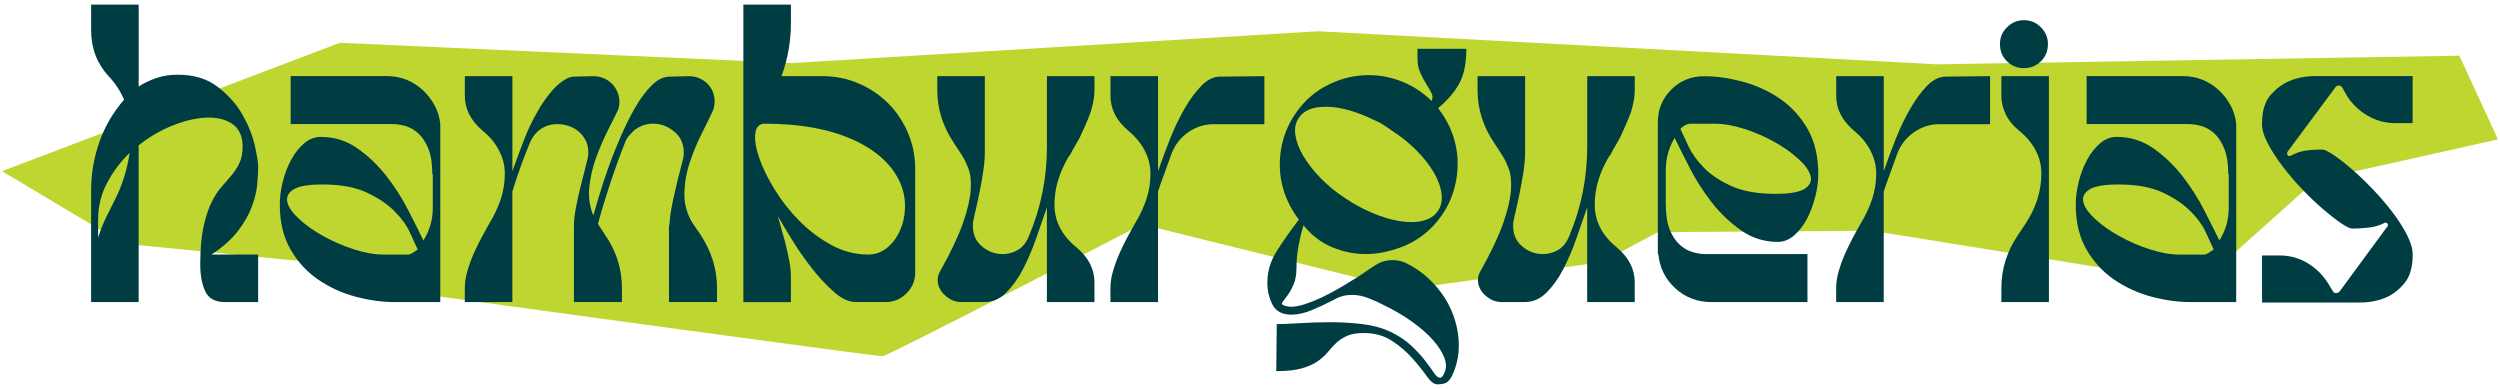 <?xml version="1.0" encoding="UTF-8"?>
<svg xmlns="http://www.w3.org/2000/svg" viewBox="0 0 694 108">
  <defs>
    <style>
      .uuid-9eab3795-d0b3-4942-b155-c6ff48e2d3d6 {
        fill: #003d43;
      }

      .uuid-e28ad227-78e6-4e35-b4d3-02822c443305 {
        fill: #bfd630;
        fill-rule: evenodd;
      }
    </style>
  </defs>
  <g id="uuid-71d55958-30db-473c-bc5f-d7795d7d9d9c" data-name="Layer 1">
    <path class="uuid-e28ad227-78e6-4e35-b4d3-02822c443305" d="M34.28,67.64l72.05,7.08,4.74-.3,2.67,6.77s129.71,17.81,131.26,17.71,72-36.62,72-36.62l73.03,18.08,54.62-7.61,15.62-8.32,59.39-.37,91.11,14.67,32.08-28.74,50.59-11.3-10.73-23.23-145,2.4-171.81-9.18-146.22,8.83-125.35-5.63L.56,47.52l33.72,20.13Z"></path>
  </g>
  <g id="uuid-32e63d97-1405-41f7-92bc-efb52d581352" data-name="Layer 2">
    <g>
      <path class="uuid-9eab3795-d0b3-4942-b155-c6ff48e2d3d6" d="M71.66,46.49c0,1.31-.09,2.9-.26,4.77-.18,1.87-.68,3.92-1.5,6.14-.83,2.22-2.11,4.46-3.85,6.73-1.74,2.27-4.18,4.44-7.32,6.53h12.93v13.2h-9.15c-2.79,0-4.64-1-5.55-3.01-.91-2-1.37-4.44-1.37-7.32v-.13c0-4.09.28-7.49.85-10.19.57-2.7,1.28-4.96,2.16-6.79.87-1.83,1.83-3.33,2.87-4.51,1.04-1.18,2-2.29,2.87-3.33.87-1.04,1.59-2.18,2.16-3.4.57-1.22.85-2.7.85-4.44,0-2.79-.87-4.83-2.61-6.14-1.74-1.31-4.01-1.96-6.79-1.96s-6.08.68-9.6,2.03c-3.53,1.35-6.82,3.25-9.86,5.68v43.51h-13.2v-30.96c0-4.62.76-9.1,2.29-13.46,1.52-4.35,3.81-8.27,6.86-11.76-1.05-2.44-2.44-4.57-4.18-6.4-3.31-3.57-4.96-7.84-4.96-12.8V1.28h13.2v22.73c1.48-.96,3.11-1.74,4.9-2.35,1.78-.61,3.77-.92,5.94-.92,4.44,0,8.12,1.11,11.04,3.33,2.92,2.22,5.2,4.77,6.86,7.64,1.65,2.88,2.81,5.73,3.46,8.56.65,2.83.98,4.9.98,6.21ZM31.94,55.37c2-3.92,3.35-8.23,4.05-12.93-2.53,2.44-4.62,5.23-6.27,8.36-1.66,3.13-2.48,6.53-2.48,10.19v4.96c.7-2.26,1.61-4.48,2.74-6.66l1.96-3.92Z"></path>
      <path class="uuid-9eab3795-d0b3-4942-b155-c6ff48e2d3d6" d="M122.22,34.6v49.26h-12.67c-3.48,0-7.1-.5-10.84-1.5-3.75-1-7.19-2.57-10.32-4.7-3.14-2.13-5.71-4.92-7.71-8.36-2-3.44-3.01-7.6-3.01-12.48,0-2.09.28-4.25.85-6.47.57-2.22,1.35-4.25,2.35-6.08,1-1.83,2.2-3.33,3.59-4.51,1.39-1.18,2.92-1.76,4.57-1.76,3.74,0,7.12,1.04,10.13,3.14,3.01,2.09,5.68,4.64,8.04,7.64,2.35,3,4.38,6.16,6.08,9.47,1.7,3.31,3.11,6.14,4.25,8.49,1.74-2.7,2.61-5.7,2.61-9.02v-9.28l-.13-.13c0-2.88-.37-5.23-1.11-7.06-.74-1.83-1.68-3.24-2.81-4.25-1.13-1-2.33-1.68-3.59-2.03-1.26-.35-2.42-.52-3.46-.52h-28.35v-13.33h26.65c2,0,3.85.35,5.55,1.04,1.7.7,3.2,1.66,4.51,2.88,1.31,1.22,2.39,2.63,3.27,4.25.87,1.61,1.39,3.38,1.57,5.29ZM113.33,70.66c.44,0,1-.26,1.7-.78.35-.17.65-.39.91-.65-.52-1.13-1.24-2.7-2.16-4.7-.91-2-2.35-3.99-4.31-5.94-1.96-1.96-4.53-3.68-7.71-5.16-3.18-1.48-7.25-2.22-12.22-2.22-4.01,0-6.73.48-8.17,1.44-1.44.96-1.96,2.16-1.57,3.59.39,1.44,1.52,3,3.4,4.7,1.87,1.7,4.12,3.27,6.73,4.7,2.61,1.44,5.4,2.64,8.36,3.59,2.96.96,5.7,1.44,8.23,1.44h6.79Z"></path>
      <path class="uuid-9eab3795-d0b3-4942-b155-c6ff48e2d3d6" d="M194.47,65.17c3.05,4.62,4.57,9.54,4.57,14.76v3.92h-13.33v-21.04l.13-.65c0-.17.02-.39.07-.65.04-.26.07-.57.07-.91.17-1.57.46-3.24.85-5.03.39-1.78.78-3.5,1.18-5.16.39-1.65.76-3.11,1.11-4.38.35-1.26.57-2.16.65-2.68.26-2.79-.52-4.99-2.35-6.6-1.83-1.61-3.88-2.42-6.14-2.42-2,0-3.79.65-5.36,1.96-.35.35-.76.78-1.24,1.31-.48.52-.85,1.13-1.11,1.83-.61,1.48-1.26,3.18-1.96,5.1-.7,1.92-1.39,3.92-2.09,6.01-.7,2.09-1.35,4.14-1.96,6.14-.61,2-1.13,3.83-1.57,5.49l1.96,3c3.14,4.53,4.7,9.45,4.7,14.76v3.92h-13.33v-21.04c0-1.57.2-3.35.59-5.36.39-2,.83-3.96,1.31-5.88.48-1.91.91-3.64,1.31-5.16.39-1.52.63-2.55.72-3.07.17-1.39.04-2.63-.39-3.72-.44-1.09-1.07-2.02-1.89-2.81-.83-.78-1.79-1.37-2.87-1.76-1.09-.39-2.2-.59-3.33-.59-1.74,0-3.27.44-4.57,1.31-1.31.87-2.31,2.09-3.01,3.66-1.83,4.36-3.48,8.93-4.96,13.72v30.7h-13.2v-3.92c0-1.48.24-3.05.72-4.7.48-1.65,1.07-3.27,1.76-4.83.7-1.57,1.41-3.05,2.16-4.44.74-1.39,1.41-2.61,2.02-3.66,1.39-2.26,2.48-4.55,3.27-6.86.78-2.31,1.18-4.72,1.18-7.25,0-2.18-.52-4.29-1.57-6.34-1.05-2.05-2.57-3.9-4.57-5.55-3.31-2.79-4.96-6.01-4.96-9.67v-5.49h13.2v26.39c.96-2.7,2-5.53,3.14-8.49,1.13-2.96,2.44-5.7,3.92-8.23.43-.78,1.02-1.72,1.76-2.81.74-1.09,1.57-2.13,2.48-3.14.91-1,1.89-1.85,2.94-2.55,1.05-.7,2-1.04,2.87-1.04l5.36-.13c1.13,0,2.2.24,3.2.72,1,.48,1.83,1.13,2.48,1.96.65.83,1.11,1.76,1.37,2.81.26,1.04.26,2.14,0,3.27-.09.18-.13.35-.13.52-.78,1.57-1.76,3.53-2.94,5.88-1.18,2.35-2.24,4.83-3.2,7.45-.96,2.61-1.59,5.31-1.89,8.1-.31,2.79.07,5.44,1.11,7.97.35-1.22.87-3,1.57-5.36.7-2.35,1.55-4.94,2.55-7.77,1-2.83,2.16-5.75,3.46-8.75,1.31-3.01,2.68-5.75,4.12-8.23,1.44-2.48,2.96-4.51,4.57-6.08,1.61-1.57,3.24-2.35,4.9-2.35l5.36-.13c1.13,0,2.2.24,3.2.72,1,.48,1.83,1.13,2.48,1.96.65.83,1.09,1.76,1.31,2.81.22,1.04.2,2.14-.07,3.27,0,.26-.04.44-.13.52-.78,1.74-1.83,3.9-3.14,6.47-1.31,2.57-2.44,5.29-3.4,8.17-.96,2.87-1.46,5.79-1.5,8.75-.04,2.96.76,5.75,2.42,8.36l2.09,3Z"></path>
      <path class="uuid-9eab3795-d0b3-4942-b155-c6ff48e2d3d6" d="M228.31,21.14c3.57,0,6.92.68,10.06,2.03,3.14,1.35,5.86,3.18,8.17,5.49,2.31,2.31,4.14,5.03,5.49,8.17,1.35,3.14,2.03,6.49,2.03,10.06v28.74c0,2.27-.81,4.2-2.42,5.81-1.61,1.61-3.55,2.42-5.81,2.42h-8.23c-1.92,0-3.94-.94-6.08-2.81-2.14-1.87-4.2-4.09-6.21-6.66-2-2.57-3.83-5.2-5.49-7.9-1.66-2.7-2.96-4.88-3.92-6.53.09.35.33,1.18.72,2.48.39,1.31.8,2.79,1.24,4.44.43,1.66.83,3.38,1.18,5.16.35,1.79.52,3.33.52,4.64v7.19h-13.2V1.28h13.2v5.23c0,4.96-.87,9.84-2.61,14.63h11.37ZM240.98,70.66c2,0,3.77-.63,5.29-1.89,1.52-1.26,2.72-2.87,3.59-4.83.87-1.96,1.33-4.12,1.37-6.47.04-2.35-.41-4.62-1.37-6.79-2.27-5.05-6.66-9.04-13.2-11.96-6.53-2.92-14.63-4.38-24.3-4.38-1.57,0-2.46.89-2.68,2.68-.22,1.79.13,4.03,1.05,6.73.91,2.7,2.33,5.62,4.25,8.75,1.92,3.14,4.2,6.06,6.86,8.75,2.66,2.7,5.62,4.95,8.88,6.73,3.27,1.79,6.68,2.68,10.26,2.68Z"></path>
      <path class="uuid-9eab3795-d0b3-4942-b155-c6ff48e2d3d6" d="M297.16,42.83c-.09.09-.13.18-.13.26l-.39.39c0,.09-.04.17-.13.26-1.22,2.09-2.16,4.23-2.81,6.4-.65,2.18-.98,4.4-.98,6.66,0,4.62,2.05,8.58,6.14,11.89,3.31,2.79,4.96,6.01,4.96,9.67v5.49h-13.2v-26.26c-.96,2.79-1.98,5.73-3.07,8.82-1.09,3.09-2.31,5.92-3.66,8.49-1.35,2.57-2.9,4.7-4.64,6.4-1.74,1.7-3.7,2.55-5.88,2.55h-6.53c-1.13,0-2.18-.28-3.14-.85-.96-.57-1.74-1.26-2.35-2.09-.61-.83-.96-1.76-1.04-2.81-.09-1.05.17-2.05.78-3,2.87-5.14,4.94-9.52,6.21-13.13,1.26-3.61,1.98-6.66,2.16-9.15.17-2.48-.04-4.51-.65-6.08-.61-1.57-1.26-2.88-1.96-3.92l-1.96-3c-3.14-4.62-4.7-9.54-4.7-14.76v-3.92h13.2v21.04c0,1.66-.15,3.48-.46,5.49-.31,2.01-.65,3.96-1.05,5.88-.39,1.92-.76,3.62-1.11,5.09-.35,1.48-.57,2.48-.65,3.01-.26,2.79.48,4.96,2.22,6.53,1.74,1.57,3.74,2.35,6.01,2.35,1.48,0,2.89-.39,4.25-1.18,1.35-.78,2.37-2.09,3.07-3.92,3.31-7.84,4.96-16.07,4.96-24.69v-19.6h13.2v3.92c0,1.74-.35,3.75-1.05,6.01-.44,1.22-.91,2.42-1.44,3.59-.52,1.18-1.05,2.33-1.57,3.46l-1.18,2.09c-.18.35-.35.65-.52.92-.18.26-.35.57-.52.92l-.39.78Z"></path>
      <path class="uuid-9eab3795-d0b3-4942-b155-c6ff48e2d3d6" d="M350.99,21.14v13.33h-13.98c-2.61,0-4.99.74-7.12,2.22-2.14,1.48-3.68,3.44-4.64,5.88-.7,2-1.39,3.94-2.09,5.81-.7,1.88-1.26,3.46-1.7,4.77v30.7h-13.2v-3.92c0-1.48.24-3.05.72-4.7.48-1.65,1.07-3.27,1.76-4.83.7-1.57,1.41-3.05,2.16-4.44.74-1.39,1.41-2.61,2.02-3.66,1.39-2.26,2.48-4.55,3.27-6.86.78-2.31,1.18-4.72,1.18-7.25,0-2.18-.52-4.29-1.57-6.34-1.05-2.05-2.57-3.9-4.57-5.55-3.31-2.79-4.96-6.01-4.96-9.67v-5.49h13.2v26.39c.96-2.79,2.05-5.73,3.27-8.82,1.22-3.09,2.57-5.92,4.05-8.49,1.48-2.57,3.05-4.7,4.7-6.4,1.65-1.7,3.4-2.55,5.23-2.55l12.28-.13Z"></path>
      <path class="uuid-9eab3795-d0b3-4942-b155-c6ff48e2d3d6" d="M407.04,13.83c0,3.92-.68,7.08-2.02,9.47-1.35,2.4-3.29,4.64-5.81,6.73,1.31,1.65,2.39,3.44,3.27,5.36,1.39,3.14,2.11,6.34,2.16,9.6.04,3.27-.48,6.38-1.57,9.34-1.09,2.96-2.74,5.66-4.96,8.1-2.22,2.44-4.9,4.36-8.03,5.75-1.66.7-3.42,1.26-5.29,1.7-1.87.44-3.77.65-5.68.65-3.14,0-6.23-.63-9.28-1.89-3.05-1.26-5.71-3.29-7.97-6.08-.52,1.66-.98,3.53-1.37,5.62-.39,2.09-.59,4.14-.59,6.14,0,1.83-.26,3.35-.78,4.57-.52,1.22-1.07,2.22-1.63,3-.57.79-1.02,1.39-1.37,1.83-.35.43-.35.74,0,.91.61.35,1.39.52,2.35.52,1.04,0,2.31-.24,3.79-.72,1.48-.48,3.01-1.09,4.57-1.83,1.57-.74,3.07-1.52,4.51-2.35,1.44-.83,2.63-1.54,3.59-2.16,1.22-.7,2.42-1.46,3.59-2.29,1.18-.83,2.33-1.59,3.46-2.29,1.39-.87,2.92-1.31,4.57-1.31,1.31,0,2.53.26,3.66.78,2.35,1.13,4.44,2.55,6.27,4.25,1.83,1.7,3.37,3.55,4.64,5.55,1.26,2,2.22,4.14,2.87,6.4.65,2.26.98,4.49.98,6.66,0,2.96-.61,5.75-1.83,8.36-.52,1.04-1.07,1.72-1.63,2.03-.57.3-1.42.46-2.55.46-.87,0-1.83-.74-2.87-2.22-1.05-1.48-2.35-3.12-3.92-4.9-1.57-1.79-3.46-3.42-5.68-4.9-2.22-1.48-4.86-2.22-7.9-2.22-1.92,0-3.46.26-4.64.78-1.18.52-2.18,1.18-3,1.96-.83.78-1.61,1.63-2.35,2.55-.74.91-1.68,1.76-2.81,2.55-1.13.79-2.59,1.44-4.38,1.96-1.79.52-4.16.78-7.12.78l.13-13.06c1.65,0,3.81-.09,6.47-.26,2.66-.18,5.51-.26,8.56-.26s5.88.17,8.75.52c2.87.35,5.44,1.04,7.71,2.09,2.35,1.13,4.31,2.44,5.88,3.92,1.57,1.48,2.85,2.87,3.85,4.18,1,1.31,1.81,2.42,2.42,3.33.61.92,1.18,1.37,1.7,1.37.44,0,.83-.44,1.18-1.31.61-1.22.61-2.64,0-4.25-.61-1.61-1.68-3.27-3.2-4.96-1.52-1.7-3.44-3.38-5.75-5.03-2.31-1.66-4.9-3.18-7.77-4.57-1.31-.7-2.74-1.35-4.31-1.96-1.57-.61-3.09-.92-4.57-.92-1.83,0-3.48.44-4.96,1.31-2.18,1.13-4.27,2.11-6.27,2.94-2,.83-3.88,1.24-5.62,1.24-2.53,0-4.27-.92-5.23-2.74-.96-1.83-1.44-3.88-1.44-6.14,0-3.05.83-5.9,2.48-8.56,1.65-2.66,3.74-5.64,6.27-8.95-.61-.78-1.18-1.61-1.7-2.48-.52-.87-1-1.78-1.44-2.74-1.39-3.14-2.11-6.34-2.16-9.6-.04-3.27.48-6.36,1.57-9.28,1.09-2.92,2.72-5.59,4.9-8.03,2.18-2.44,4.83-4.36,7.97-5.75,3.22-1.48,6.66-2.22,10.32-2.22,3.22,0,6.36.63,9.41,1.89,3.05,1.26,5.7,3.03,7.97,5.29.35-.78.33-1.54-.07-2.29s-.87-1.57-1.44-2.48c-.57-.92-1.11-1.94-1.63-3.07-.52-1.13-.78-2.48-.78-4.05v-2.61h13.59v.26ZM399.2,58.51c.87-1.31,1.2-2.87.98-4.7-.22-1.83-.91-3.77-2.09-5.81-1.18-2.05-2.77-4.09-4.77-6.14-2-2.05-4.36-3.94-7.06-5.68-.7-.52-1.46-1.05-2.29-1.57-.83-.52-1.68-.96-2.55-1.31-5.05-2.44-9.49-3.66-13.33-3.66s-6.19,1.04-7.58,3.14c-.87,1.31-1.18,2.87-.91,4.7s.98,3.75,2.16,5.75c1.18,2,2.76,4.05,4.77,6.14,2,2.09,4.35,4.01,7.06,5.75.09.09.3.22.65.39.61.44,1.31.87,2.09,1.31,2.79,1.57,5.51,2.77,8.17,3.59,2.66.83,5.07,1.24,7.25,1.24,3.57,0,6.05-1.04,7.45-3.14Z"></path>
      <path class="uuid-9eab3795-d0b3-4942-b155-c6ff48e2d3d6" d="M447.14,42.83c-.09.09-.13.18-.13.26l-.39.39c0,.09-.04.17-.13.26-1.22,2.09-2.16,4.23-2.81,6.4-.65,2.18-.98,4.4-.98,6.66,0,4.62,2.05,8.58,6.14,11.89,3.31,2.79,4.96,6.01,4.96,9.67v5.49h-13.2v-26.26c-.96,2.79-1.98,5.73-3.07,8.82-1.09,3.09-2.31,5.92-3.66,8.49-1.35,2.57-2.9,4.7-4.64,6.4-1.74,1.7-3.7,2.55-5.88,2.55h-6.53c-1.13,0-2.18-.28-3.14-.85-.96-.57-1.74-1.26-2.35-2.09-.61-.83-.96-1.76-1.04-2.81-.09-1.05.17-2.05.78-3,2.87-5.14,4.94-9.52,6.21-13.13,1.26-3.61,1.98-6.66,2.16-9.15.17-2.48-.04-4.51-.65-6.08-.61-1.57-1.26-2.88-1.96-3.92l-1.96-3c-3.14-4.62-4.7-9.54-4.7-14.76v-3.92h13.2v21.04c0,1.66-.15,3.48-.46,5.49-.31,2.01-.65,3.96-1.05,5.88-.39,1.92-.76,3.62-1.11,5.09-.35,1.48-.57,2.48-.65,3.01-.26,2.79.48,4.96,2.22,6.53,1.74,1.57,3.74,2.35,6.01,2.35,1.48,0,2.89-.39,4.25-1.18,1.35-.78,2.37-2.09,3.07-3.92,3.31-7.84,4.96-16.07,4.96-24.69v-19.6h13.2v3.92c0,1.74-.35,3.75-1.04,6.01-.44,1.22-.92,2.42-1.44,3.59-.52,1.18-1.04,2.33-1.57,3.46l-1.18,2.09c-.18.35-.35.65-.52.92-.18.26-.35.57-.52.92l-.39.78Z"></path>
      <path class="uuid-9eab3795-d0b3-4942-b155-c6ff48e2d3d6" d="M462.43,56.68c0,2.96.37,5.34,1.11,7.12.74,1.79,1.68,3.18,2.81,4.18,1.13,1,2.33,1.68,3.59,2.03,1.26.35,2.42.52,3.46.52h28.35v13.33h-26.65c-3.92,0-7.27-1.29-10.06-3.85-2.79-2.57-4.36-5.77-4.7-9.6-.09.09-.13.17-.13.26v-36.71c0-3.57,1.24-6.6,3.72-9.08,2.48-2.48,5.51-3.72,9.08-3.72s6.97.5,10.71,1.5c3.74,1,7.19,2.57,10.32,4.7,3.14,2.14,5.7,4.92,7.71,8.36,2,3.44,3,7.64,3,12.61,0,2-.28,4.12-.85,6.34-.57,2.22-1.33,4.25-2.29,6.08-.96,1.83-2.14,3.35-3.53,4.57-1.39,1.22-2.92,1.83-4.57,1.83-3.75,0-7.14-1.07-10.19-3.2-3.05-2.13-5.75-4.7-8.1-7.71-2.35-3.01-4.38-6.16-6.08-9.47-1.7-3.31-3.12-6.14-4.25-8.49-1.66,2.7-2.48,5.71-2.48,9.01v9.41ZM469.22,34.34c-.26,0-.57.07-.92.2-.35.13-.65.28-.91.46-.35.26-.65.52-.92.78.52,1.13,1.26,2.72,2.22,4.77.96,2.05,2.39,4.05,4.31,6.01,1.91,1.96,4.46,3.66,7.64,5.09,3.18,1.44,7.25,2.16,12.22,2.16,4.01,0,6.73-.48,8.17-1.44,1.44-.96,1.96-2.16,1.57-3.59-.39-1.44-1.52-3.01-3.4-4.7-1.87-1.7-4.1-3.27-6.66-4.7-2.57-1.44-5.34-2.63-8.3-3.59-2.96-.96-5.71-1.44-8.23-1.44h-6.79Z"></path>
      <path class="uuid-9eab3795-d0b3-4942-b155-c6ff48e2d3d6" d="M552.45,21.14v13.33h-13.98c-2.61,0-4.99.74-7.12,2.22-2.14,1.48-3.68,3.44-4.64,5.88-.7,2-1.39,3.94-2.09,5.81-.7,1.88-1.26,3.46-1.7,4.77v30.7h-13.2v-3.92c0-1.48.24-3.05.72-4.7.48-1.65,1.07-3.27,1.76-4.83.7-1.57,1.42-3.05,2.16-4.44.74-1.39,1.41-2.61,2.02-3.66,1.39-2.26,2.48-4.55,3.27-6.86.78-2.31,1.18-4.72,1.18-7.25,0-2.18-.52-4.29-1.57-6.34-1.05-2.05-2.57-3.9-4.57-5.55-3.31-2.79-4.96-6.01-4.96-9.67v-5.49h13.2v26.39c.96-2.79,2.04-5.73,3.27-8.82,1.22-3.09,2.57-5.92,4.05-8.49,1.48-2.57,3.05-4.7,4.7-6.4,1.65-1.7,3.4-2.55,5.23-2.55l12.28-.13Z"></path>
      <path class="uuid-9eab3795-d0b3-4942-b155-c6ff48e2d3d6" d="M561.85,18.92c-1.83,0-3.4-.63-4.7-1.89-1.31-1.26-1.96-2.85-1.96-4.77s.65-3.4,1.96-4.7c1.31-1.31,2.88-1.96,4.7-1.96s3.4.65,4.7,1.96,1.96,2.88,1.96,4.7-.65,3.51-1.96,4.77c-1.31,1.26-2.87,1.89-4.7,1.89ZM568.78,21.14v62.71h-13.2v-3.92c0-5.23,1.52-10.1,4.57-14.63l2.09-3.14c2.96-4.44,4.44-9.1,4.44-13.98,0-4.53-2.05-8.49-6.14-11.89-1.66-1.31-2.9-2.81-3.72-4.51-.83-1.7-1.24-3.42-1.24-5.16v-5.49h13.2Z"></path>
      <path class="uuid-9eab3795-d0b3-4942-b155-c6ff48e2d3d6" d="M620.77,34.6v49.26h-12.67c-3.48,0-7.1-.5-10.84-1.5-3.75-1-7.19-2.57-10.32-4.7-3.14-2.13-5.71-4.92-7.71-8.36-2-3.44-3-7.6-3-12.48,0-2.09.28-4.25.85-6.47.57-2.22,1.35-4.25,2.35-6.08,1-1.83,2.2-3.33,3.59-4.51,1.39-1.18,2.92-1.76,4.57-1.76,3.74,0,7.12,1.04,10.13,3.14s5.68,4.64,8.04,7.64c2.35,3,4.38,6.16,6.08,9.47s3.11,6.14,4.25,8.49c1.74-2.7,2.61-5.7,2.61-9.02v-9.28l-.13-.13c0-2.88-.37-5.23-1.11-7.06-.74-1.83-1.68-3.24-2.81-4.25-1.13-1-2.33-1.68-3.59-2.03-1.26-.35-2.42-.52-3.46-.52h-28.35v-13.33h26.65c2,0,3.85.35,5.55,1.04,1.7.7,3.2,1.66,4.51,2.88,1.31,1.22,2.39,2.63,3.27,4.25.87,1.61,1.39,3.38,1.57,5.29ZM611.89,70.66c.43,0,1-.26,1.7-.78.35-.17.65-.39.92-.65-.52-1.13-1.24-2.7-2.16-4.7-.91-2-2.35-3.99-4.31-5.94-1.96-1.96-4.53-3.68-7.71-5.16-3.18-1.48-7.25-2.22-12.22-2.22-4.01,0-6.73.48-8.17,1.44-1.44.96-1.96,2.16-1.57,3.59.39,1.44,1.52,3,3.4,4.7,1.87,1.7,4.12,3.27,6.73,4.7s5.4,2.64,8.36,3.59c2.96.96,5.7,1.44,8.23,1.44h6.79Z"></path>
      <path class="uuid-9eab3795-d0b3-4942-b155-c6ff48e2d3d6" d="M635.01,42.18c-.17.35-.15.65.07.91.22.26.5.31.85.13,1.31-.7,2.59-1.15,3.85-1.37,1.26-.22,2.89-.33,4.9-.33.61,0,1.65.5,3.13,1.5,1.48,1,3.16,2.31,5.03,3.92,1.87,1.61,3.81,3.46,5.81,5.55,2,2.09,3.83,4.23,5.49,6.4,1.65,2.18,3.01,4.29,4.05,6.34,1.04,2.05,1.57,3.85,1.57,5.42,0,3.49-.76,6.14-2.29,7.97-1.53,1.83-3.2,3.14-5.03,3.92-2.18.96-4.66,1.44-7.45,1.44h-27.05v-13.07h4.83c2.79,0,5.33.68,7.64,2.03,2.31,1.35,4.2,3.16,5.68,5.42l1.44,2.35c.17.44.5.65.98.65s.85-.22,1.11-.65l13.06-17.77c.26-.26.28-.54.07-.85-.22-.3-.5-.37-.85-.2-1.31.7-2.81,1.13-4.51,1.31-1.7.18-3.16.26-4.38.26-.61,0-1.66-.5-3.13-1.5-1.48-1-3.16-2.31-5.03-3.92-1.87-1.61-3.79-3.44-5.75-5.49-1.96-2.05-3.77-4.16-5.42-6.34-1.66-2.18-3.03-4.29-4.12-6.34-1.09-2.04-1.63-3.85-1.63-5.42,0-3.57.78-6.25,2.35-8.04,1.57-1.78,3.27-3.07,5.1-3.85,2.18-.96,4.66-1.44,7.45-1.44h26.92v13.06h-4.84c-2.7,0-5.22-.67-7.58-2.02-2.35-1.35-4.27-3.16-5.75-5.42l-1.31-2.35c-.26-.43-.61-.65-1.04-.65s-.78.22-1.04.65l-13.2,17.77Z"></path>
    </g>
  </g>
</svg>
